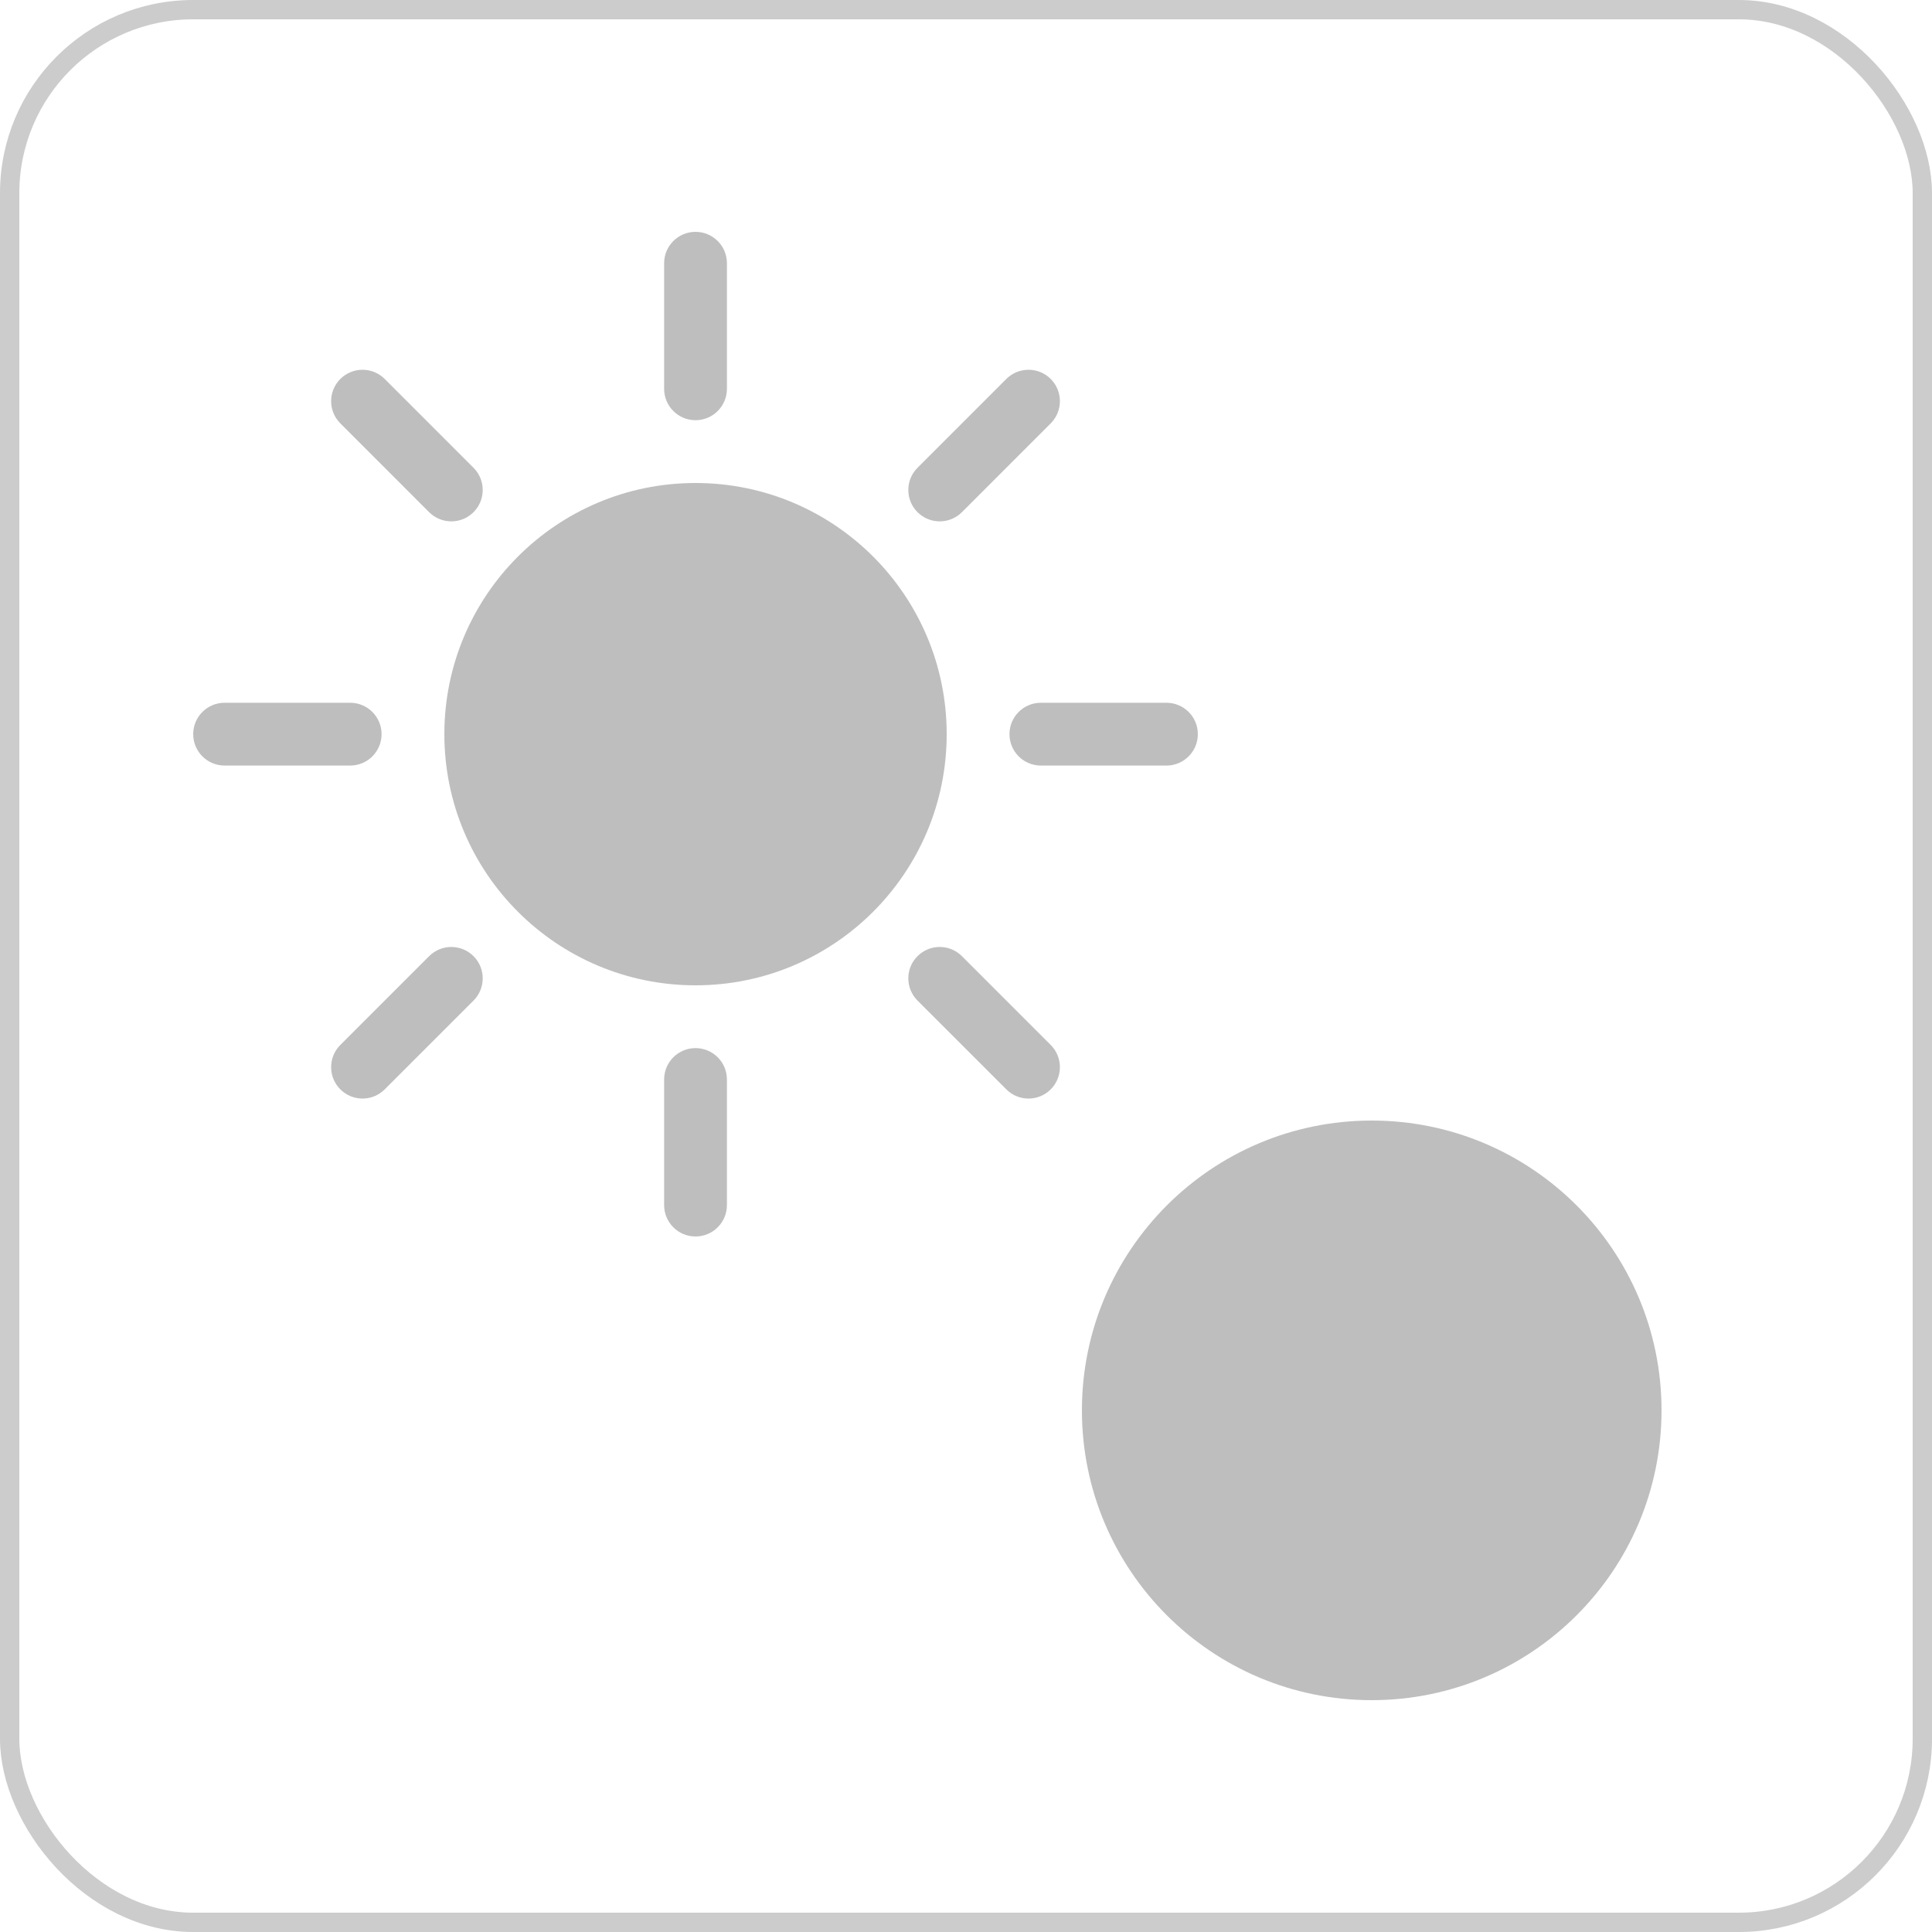 <?xml version="1.0" encoding="UTF-8"?>
<svg xmlns="http://www.w3.org/2000/svg" width="100" height="100" viewBox="0 0 100 100" fill="none">
  <rect x="0.5" y="0.5" width="99" height="99" rx="9.5" stroke="black" stroke-opacity="0.2"></rect>
  <path d="M36 51C43.18 51 49 45.18 49 38C49 30.82 43.18 25 36 25C28.82 25 23 30.82 23 38C23 45.18 28.82 51 36 51Z" fill="#BEBEBE"></path>
  <path d="M36 12C36.898 12 37.625 12.727 37.625 13.625V20.125C37.625 21.023 36.898 21.75 36 21.75C35.102 21.75 34.375 21.023 34.375 20.125V13.625C34.375 12.727 35.102 12 36 12Z" fill="#BEBEBE"></path>
  <path d="M36 54.25C36.898 54.25 37.625 54.977 37.625 55.875V62.375C37.625 63.273 36.898 64 36 64C35.102 64 34.375 63.273 34.375 62.375V55.875C34.375 54.977 35.102 54.25 36 54.25Z" fill="#BEBEBE"></path>
  <path d="M62 38C62 38.898 61.273 39.625 60.375 39.625H53.875C52.977 39.625 52.25 38.898 52.25 38C52.25 37.102 52.977 36.375 53.875 36.375H60.375C61.273 36.375 62 37.102 62 38Z" fill="#BEBEBE"></path>
  <path d="M19.75 38C19.75 38.898 19.023 39.625 18.125 39.625H11.625C10.727 39.625 10 38.898 10 38C10 37.102 10.727 36.375 11.625 36.375H18.125C19.023 36.375 19.75 37.102 19.75 38Z" fill="#BEBEBE"></path>
  <path d="M54.385 19.615C55.019 20.25 55.019 21.279 54.385 21.913L49.789 26.51C49.154 27.144 48.125 27.144 47.49 26.51C46.856 25.875 46.856 24.846 47.49 24.212L52.087 19.615C52.721 18.981 53.75 18.981 54.385 19.615Z" fill="#BEBEBE"></path>
  <path d="M24.509 49.491C25.144 50.125 25.144 51.154 24.509 51.789L19.913 56.385C19.279 57.02 18.25 57.02 17.615 56.385C16.981 55.75 16.981 54.721 17.615 54.087L22.211 49.491C22.846 48.856 23.875 48.856 24.509 49.491Z" fill="#BEBEBE"></path>
  <path d="M54.385 56.385C53.75 57.02 52.721 57.02 52.087 56.385L47.49 51.789C46.856 51.154 46.856 50.125 47.49 49.491C48.125 48.856 49.154 48.856 49.789 49.491L54.385 54.087C55.019 54.721 55.019 55.75 54.385 56.385Z" fill="#BEBEBE"></path>
  <path d="M24.509 26.51C23.875 27.144 22.846 27.144 22.211 26.51L17.615 21.913C16.981 21.279 16.981 20.25 17.615 19.615C18.25 18.981 19.279 18.981 19.913 19.615L24.509 24.212C25.144 24.846 25.144 25.875 24.509 26.51Z" fill="#BEBEBE"></path>
  <path d="M71 88C79.284 88 86 81.284 86 73C86 64.716 79.284 58 71 58C62.716 58 56 64.716 56 73C56 81.284 62.716 88 71 88Z" fill="#BEBEBE"></path>
</svg>
